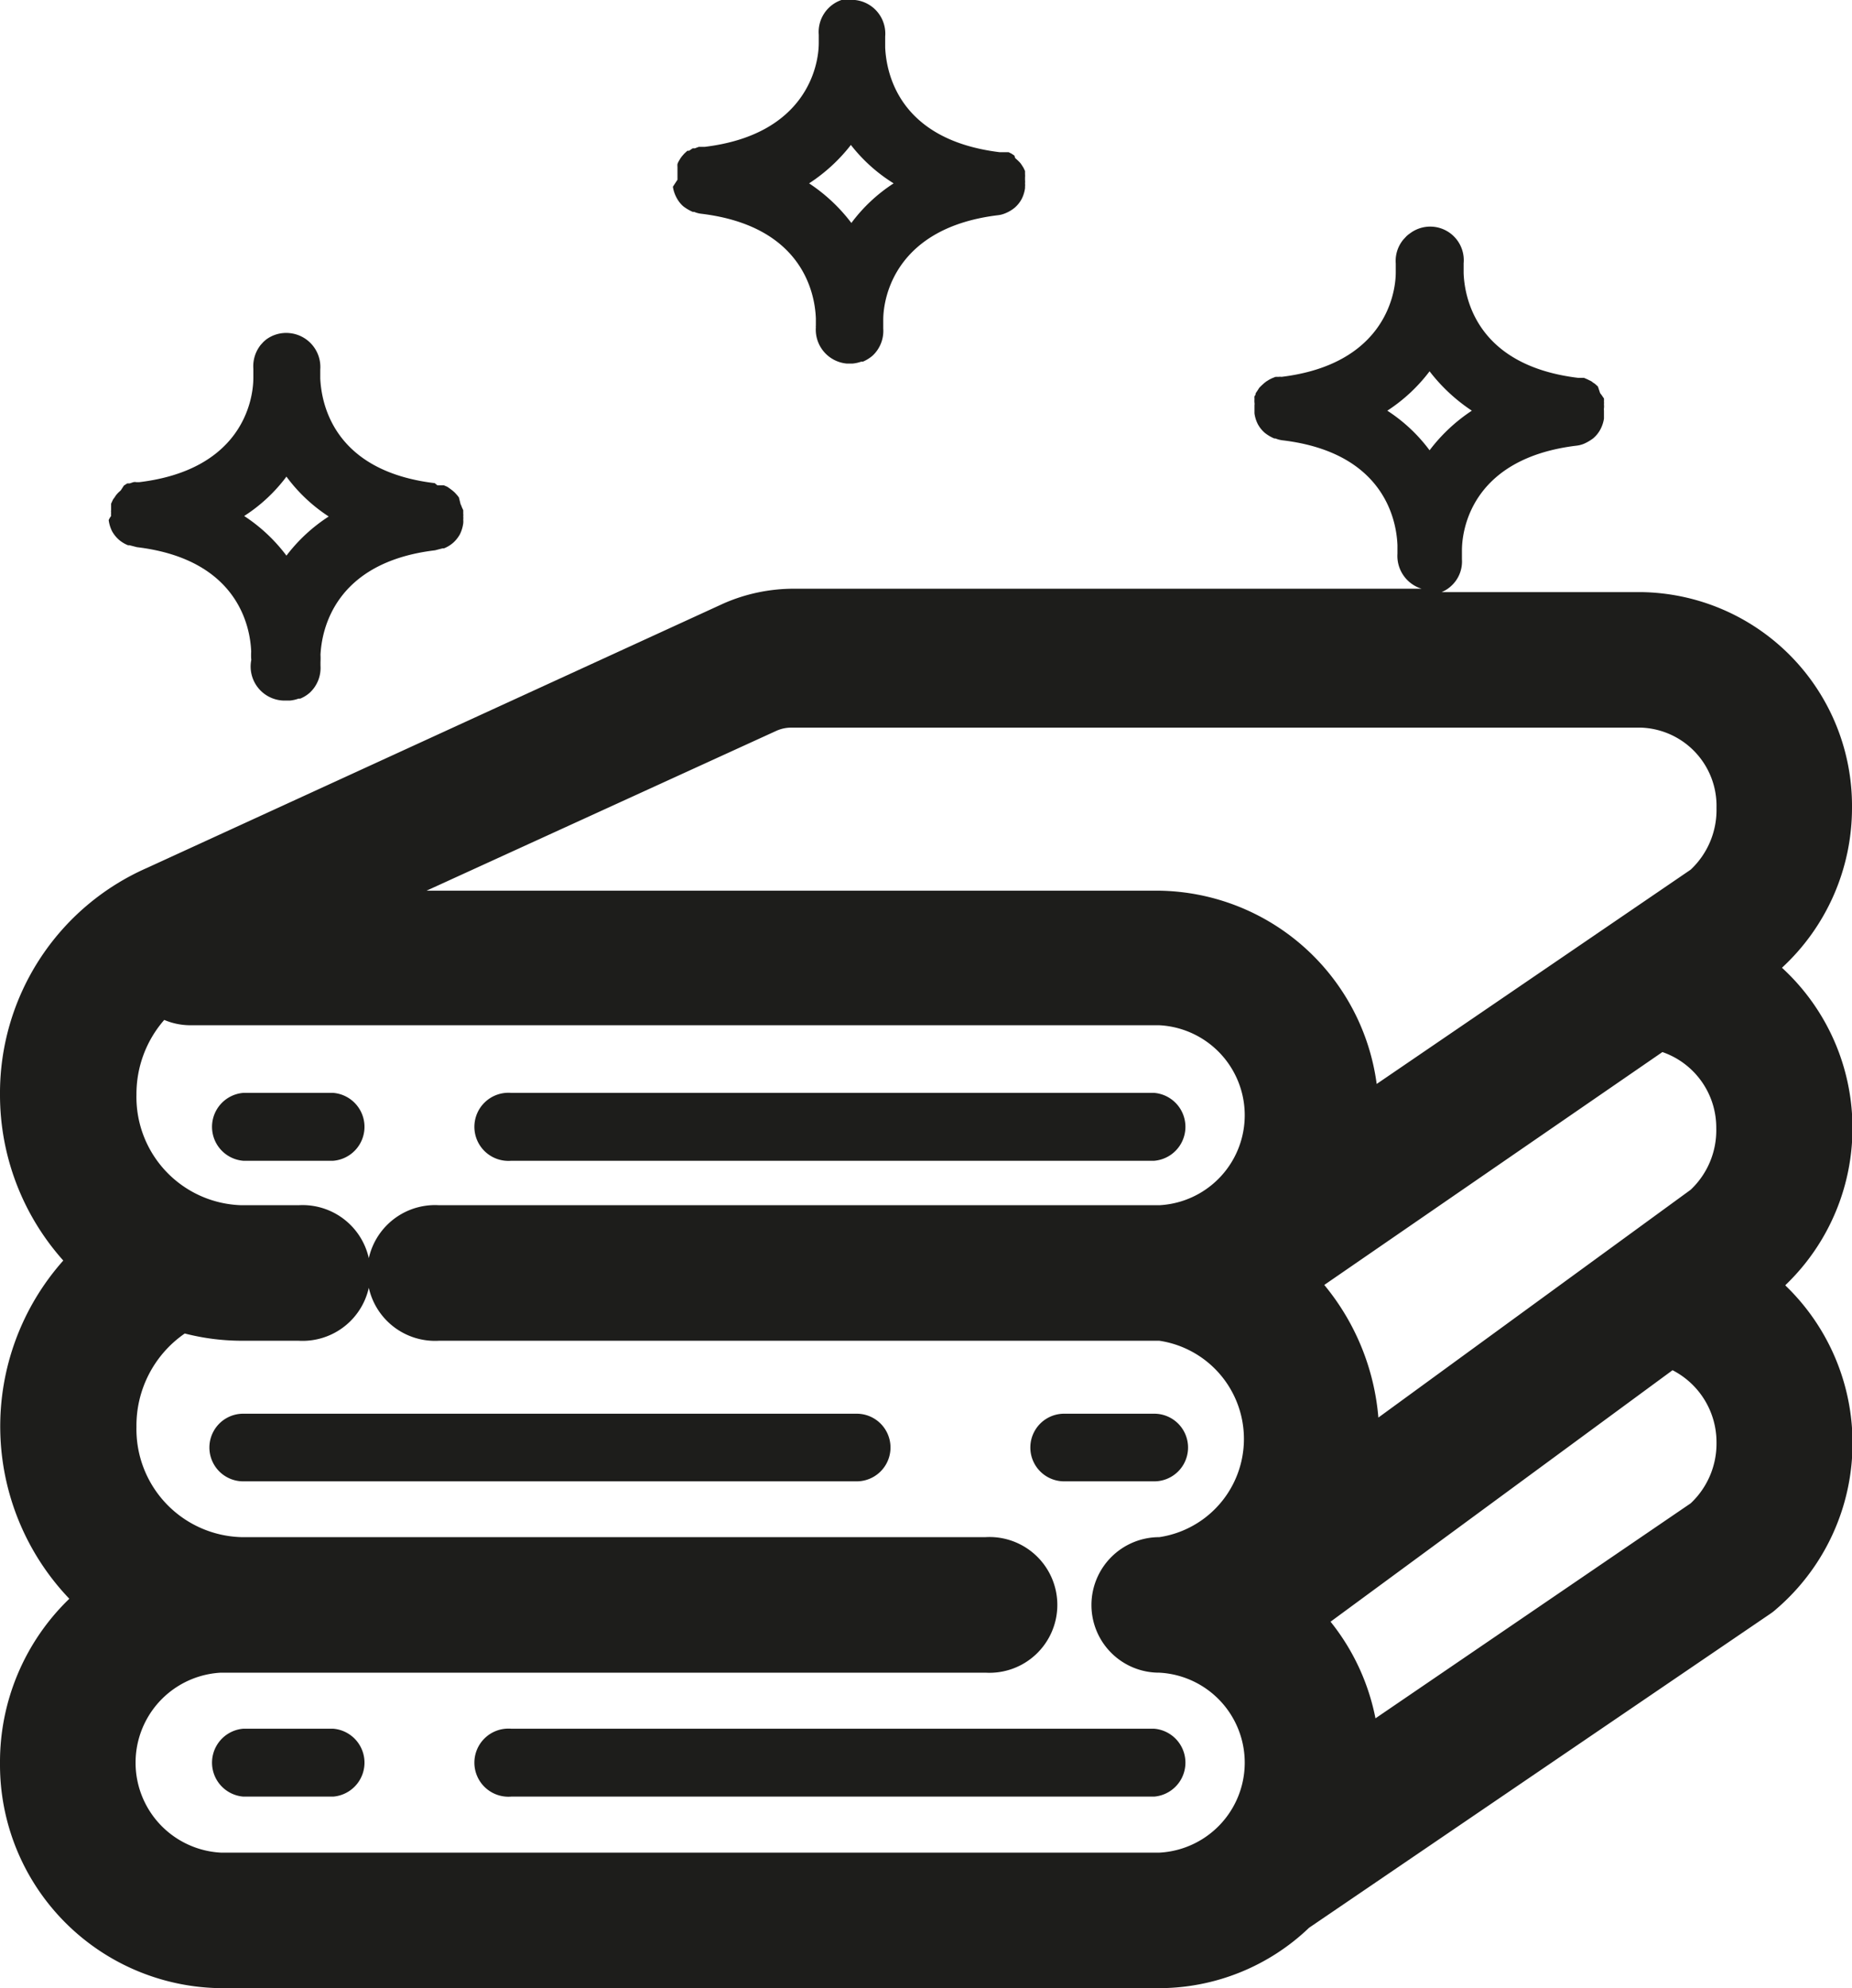 <svg xmlns="http://www.w3.org/2000/svg" width="76.68" height="82.3" viewBox="0 0 76.68 82.3">
  <g id="Layer_2" data-name="Layer 2">
    <g id="Layer_1-2" data-name="Layer 1">
      <g>
        <path d="M21.17,48.05H47.79a1.41,1.41,0,0,0,0-2.81H21.17a1.41,1.41,0,1,0,0,2.81Z" style="fill: #1d1d1b"/>
        <path d="M13.8,45.24H10.07a1.41,1.41,0,0,0,0,2.81H13.8a1.41,1.41,0,0,0,0-2.81Z" style="fill: #1d1d1b"/>
        <path d="M47.79,71.56H21.17a1.41,1.41,0,1,0,0,2.81H47.79a1.41,1.41,0,0,0,0-2.81Z" style="fill: #1d1d1b"/>
        <path d="M13.8,71.56H10.07a1.41,1.41,0,0,0,0,2.81H13.8a1.41,1.41,0,0,0,0-2.81Z" style="fill: #1d1d1b"/>
        <path d="M73.92,53.2a9,9,0,0,0-.14-13.14,9,9,0,0,0,2.9-6.62,8.85,8.85,0,0,0-8.75-8.93H59.61l0,0,.08,0a1.36,1.36,0,0,0,.38-.24l0,0a1.37,1.37,0,0,0,.46-1.12v-.36c0-1.05.55-3.83,4.73-4.34a1.16,1.16,0,0,0,.32-.08l0,0a1.9,1.9,0,0,0,.39-.23v0a1.28,1.28,0,0,0,.29-.36s0,0,0,0a1.41,1.41,0,0,0,.15-.45s0,0,0,0v-.34a.29.29,0,0,1,0-.09.75.75,0,0,0,0-.16.61.61,0,0,0,0-.12,1.12,1.12,0,0,0,0-.13.61.61,0,0,1-.07-.1l-.09-.12L66.16,16l-.11-.1a.47.47,0,0,0-.09-.06.42.42,0,0,0-.14-.09l-.1-.05-.14-.06-.13,0-.12,0c-4.18-.51-4.69-3.29-4.73-4.33V10.9a1.39,1.39,0,0,0-2.22-1.24l-.07.05-.07.06-.13.14h0a1.38,1.38,0,0,0-.32,1v.36c0,1-.55,3.82-4.73,4.33a.42.42,0,0,0-.12,0l-.13,0-.15.06-.1.05-.13.08-.09.07-.11.1-.09.09-.07.11-.08.12s0,.08-.05.12a.61.61,0,0,0,0,.12.83.83,0,0,0,0,.15.3.3,0,0,1,0,.1v.34s0,0,0,0a1.39,1.39,0,0,0,.14.45s0,0,0,0a1.28,1.28,0,0,0,.29.36v0a1.67,1.67,0,0,0,.39.23l.05,0a1.16,1.16,0,0,0,.32.08c4.17.51,4.69,3.29,4.73,4.34v.35a1.42,1.42,0,0,0,1,1.45h-26a7.23,7.23,0,0,0-2.9.61L6.08,35.93A10.18,10.18,0,0,0,0,45.31a10.29,10.29,0,0,0,2.62,6.87,10.33,10.33,0,0,0,.25,14A9.39,9.39,0,0,0,0,73,9.25,9.25,0,0,0,9.14,82.3H48a9,9,0,0,0,6.2-2.5l19.1-13a2,2,0,0,0,.23-.18,9.05,9.05,0,0,0,.41-13.39ZM57.07,58.68a9.89,9.89,0,0,0-2.24-5.49l14-9.64a3.31,3.31,0,0,1,2.23,3.16A3.38,3.38,0,0,1,70,49.25ZM57.44,17a6.89,6.89,0,0,0,1.75-1.63A7.25,7.25,0,0,0,60.94,17a7.09,7.09,0,0,0-1.75,1.64A6.75,6.75,0,0,0,57.44,17ZM32.15,30.25a1.51,1.51,0,0,1,.63-.13H67.93a3.24,3.24,0,0,1,3.14,3.32A3.39,3.39,0,0,1,70,36L57,44.87a9.22,9.22,0,0,0-9-8H17.66Zm-23,46.44a3.73,3.73,0,0,1,0-7.45l.28,0c.18,0,.36,0,.54,0H40.8a2.81,2.81,0,1,0,0-5.61H10a4.47,4.47,0,0,1-4.35-4.57,4.63,4.63,0,0,1,2-3.86,9.48,9.48,0,0,0,2.33.3h2.38a2.81,2.81,0,1,0,0-5.61H10a4.48,4.48,0,0,1-4.35-4.58,4.66,4.66,0,0,1,1.15-3.09,2.78,2.78,0,0,0,1.08.22H48a3.73,3.73,0,0,1,0,7.45H18.18a2.81,2.81,0,1,0,0,5.61H48a4.11,4.11,0,0,1,0,8.13h0a2.81,2.81,0,0,0-2.81,2.81h0A2.8,2.8,0,0,0,48,69.24h0a3.73,3.73,0,0,1,0,7.45ZM70,62.23l-13.05,8.9a9.22,9.22,0,0,0-1.86-4L69.25,56.72a3.35,3.35,0,0,1,1.82,3A3.39,3.39,0,0,1,70,62.23Z" style="fill: #1d1d1b"/>
        <path d="M35.47,58.52H10.07a1.4,1.4,0,0,0,0,2.8h25.4a1.4,1.4,0,1,0,0-2.8Z" style="fill: #1d1d1b"/>
        <path d="M47.79,61.32a1.4,1.4,0,0,0,0-2.8H44.06a1.4,1.4,0,0,0,0,2.8Z" style="fill: #1d1d1b"/>
        <path d="M4.5,21.53v0a0,0,0,0,0,0,0,1.45,1.45,0,0,0,.14.46s0,0,0,0a1.35,1.35,0,0,0,.28.35l0,0a1.33,1.33,0,0,0,.38.23l.06,0,.31.08c4.17.5,4.69,3.28,4.73,4.32a2.91,2.91,0,0,0,0,.3.17.17,0,0,1,0,.07A1.41,1.41,0,0,0,11.74,29H12a1.45,1.45,0,0,0,.36-.08l.07,0a1.41,1.41,0,0,0,.39-.24l0,0a1.4,1.4,0,0,0,.45-1.12V27.4a3,3,0,0,0,0-.3c.05-1,.56-3.82,4.74-4.32l.31-.08.06,0a1.33,1.33,0,0,0,.38-.23l0,0a1.35,1.35,0,0,0,.28-.35l0,0a1.45,1.45,0,0,0,.14-.46v0a.75.75,0,0,0,0-.15.65.65,0,0,0,0-.14v0a.3.3,0,0,0,0-.1l0-.15-.06-.13a.61.61,0,0,0-.05-.12L19,20.59l-.07-.09-.1-.11-.09-.08-.12-.09-.1-.07-.14-.06-.11,0-.16,0L18,20c-4.18-.5-4.69-3.28-4.74-4.33,0-.1,0-.2,0-.3V15.3A1.41,1.41,0,0,0,12,13.79a1.39,1.39,0,0,0-1,.28l0,0-.09.08-.11.12,0,0a1.42,1.42,0,0,0-.31,1s0,0,0,.06,0,.2,0,.3c0,1.05-.56,3.83-4.73,4.33l-.11,0a.31.31,0,0,0-.13,0l-.15.05-.1,0-.14.09L5,20.3l-.11.1-.08.09-.08.12a.41.41,0,0,0-.07.11l-.06.13,0,.12,0,.15a.3.3,0,0,0,0,.1v0a.71.71,0,0,0,0,.14A.76.76,0,0,0,4.5,21.53Zm9.11-.15A6.91,6.91,0,0,0,11.86,23a6.91,6.91,0,0,0-1.75-1.64,6.71,6.71,0,0,0,1.75-1.63A6.71,6.71,0,0,0,13.61,21.38Z" style="fill: #1d1d1b"/>
        <path d="M27.86,7.73s0,0,0,0a0,0,0,0,1,0,0,1.41,1.41,0,0,0,.15.45l0,0a1.25,1.25,0,0,0,.28.36v0a1.9,1.9,0,0,0,.39.23l.06,0a1.09,1.09,0,0,0,.31.08c4.17.51,4.69,3.28,4.73,4.33,0,.1,0,.2,0,.3a.15.15,0,0,0,0,.06,1.41,1.41,0,0,0,1.28,1.51h.24a1.55,1.55,0,0,0,.36-.08l.07,0a1.58,1.58,0,0,0,.39-.24l0,0a1.4,1.4,0,0,0,.45-1.13v-.36c0-1,.56-3.82,4.74-4.33a1.09,1.09,0,0,0,.31-.08l0,0a1.49,1.49,0,0,0,.39-.23v0a1.28,1.28,0,0,0,.29-.36l0,0a1.39,1.39,0,0,0,.14-.45V7.73a.65.65,0,0,0,0-.14.65.65,0,0,0,0-.14v0s0-.06,0-.1a.83.83,0,0,0,0-.15s0-.08,0-.12l-.06-.13-.07-.11a1,1,0,0,0-.08-.11l-.09-.09-.11-.1L42,6.44l-.12-.08-.12-.06-.13,0-.15,0-.09,0c-4.18-.51-4.69-3.28-4.74-4.33V1.51A1.4,1.4,0,0,0,35.4,0h-.31L35,0l-.16,0,0,0a1.4,1.4,0,0,0-.94,1.44v0c0,.11,0,.22,0,.34,0,1-.57,3.8-4.73,4.3l-.11,0-.13,0-.16.06-.09,0-.15.1-.07,0-.13.12-.07.08a1.25,1.25,0,0,0-.09.12l-.06.1a.75.75,0,0,0-.06.13.61.61,0,0,0,0,.12l0,.16,0,.09s0,0,0,0v.28ZM37,7.59a6.75,6.75,0,0,0-1.75,1.64,7.09,7.09,0,0,0-1.75-1.64A7.09,7.09,0,0,0,35.23,6,6.75,6.75,0,0,0,37,7.59Z" style="fill: #1d1d1b"/>
      </g>
    </g>
  </g>
</svg>
